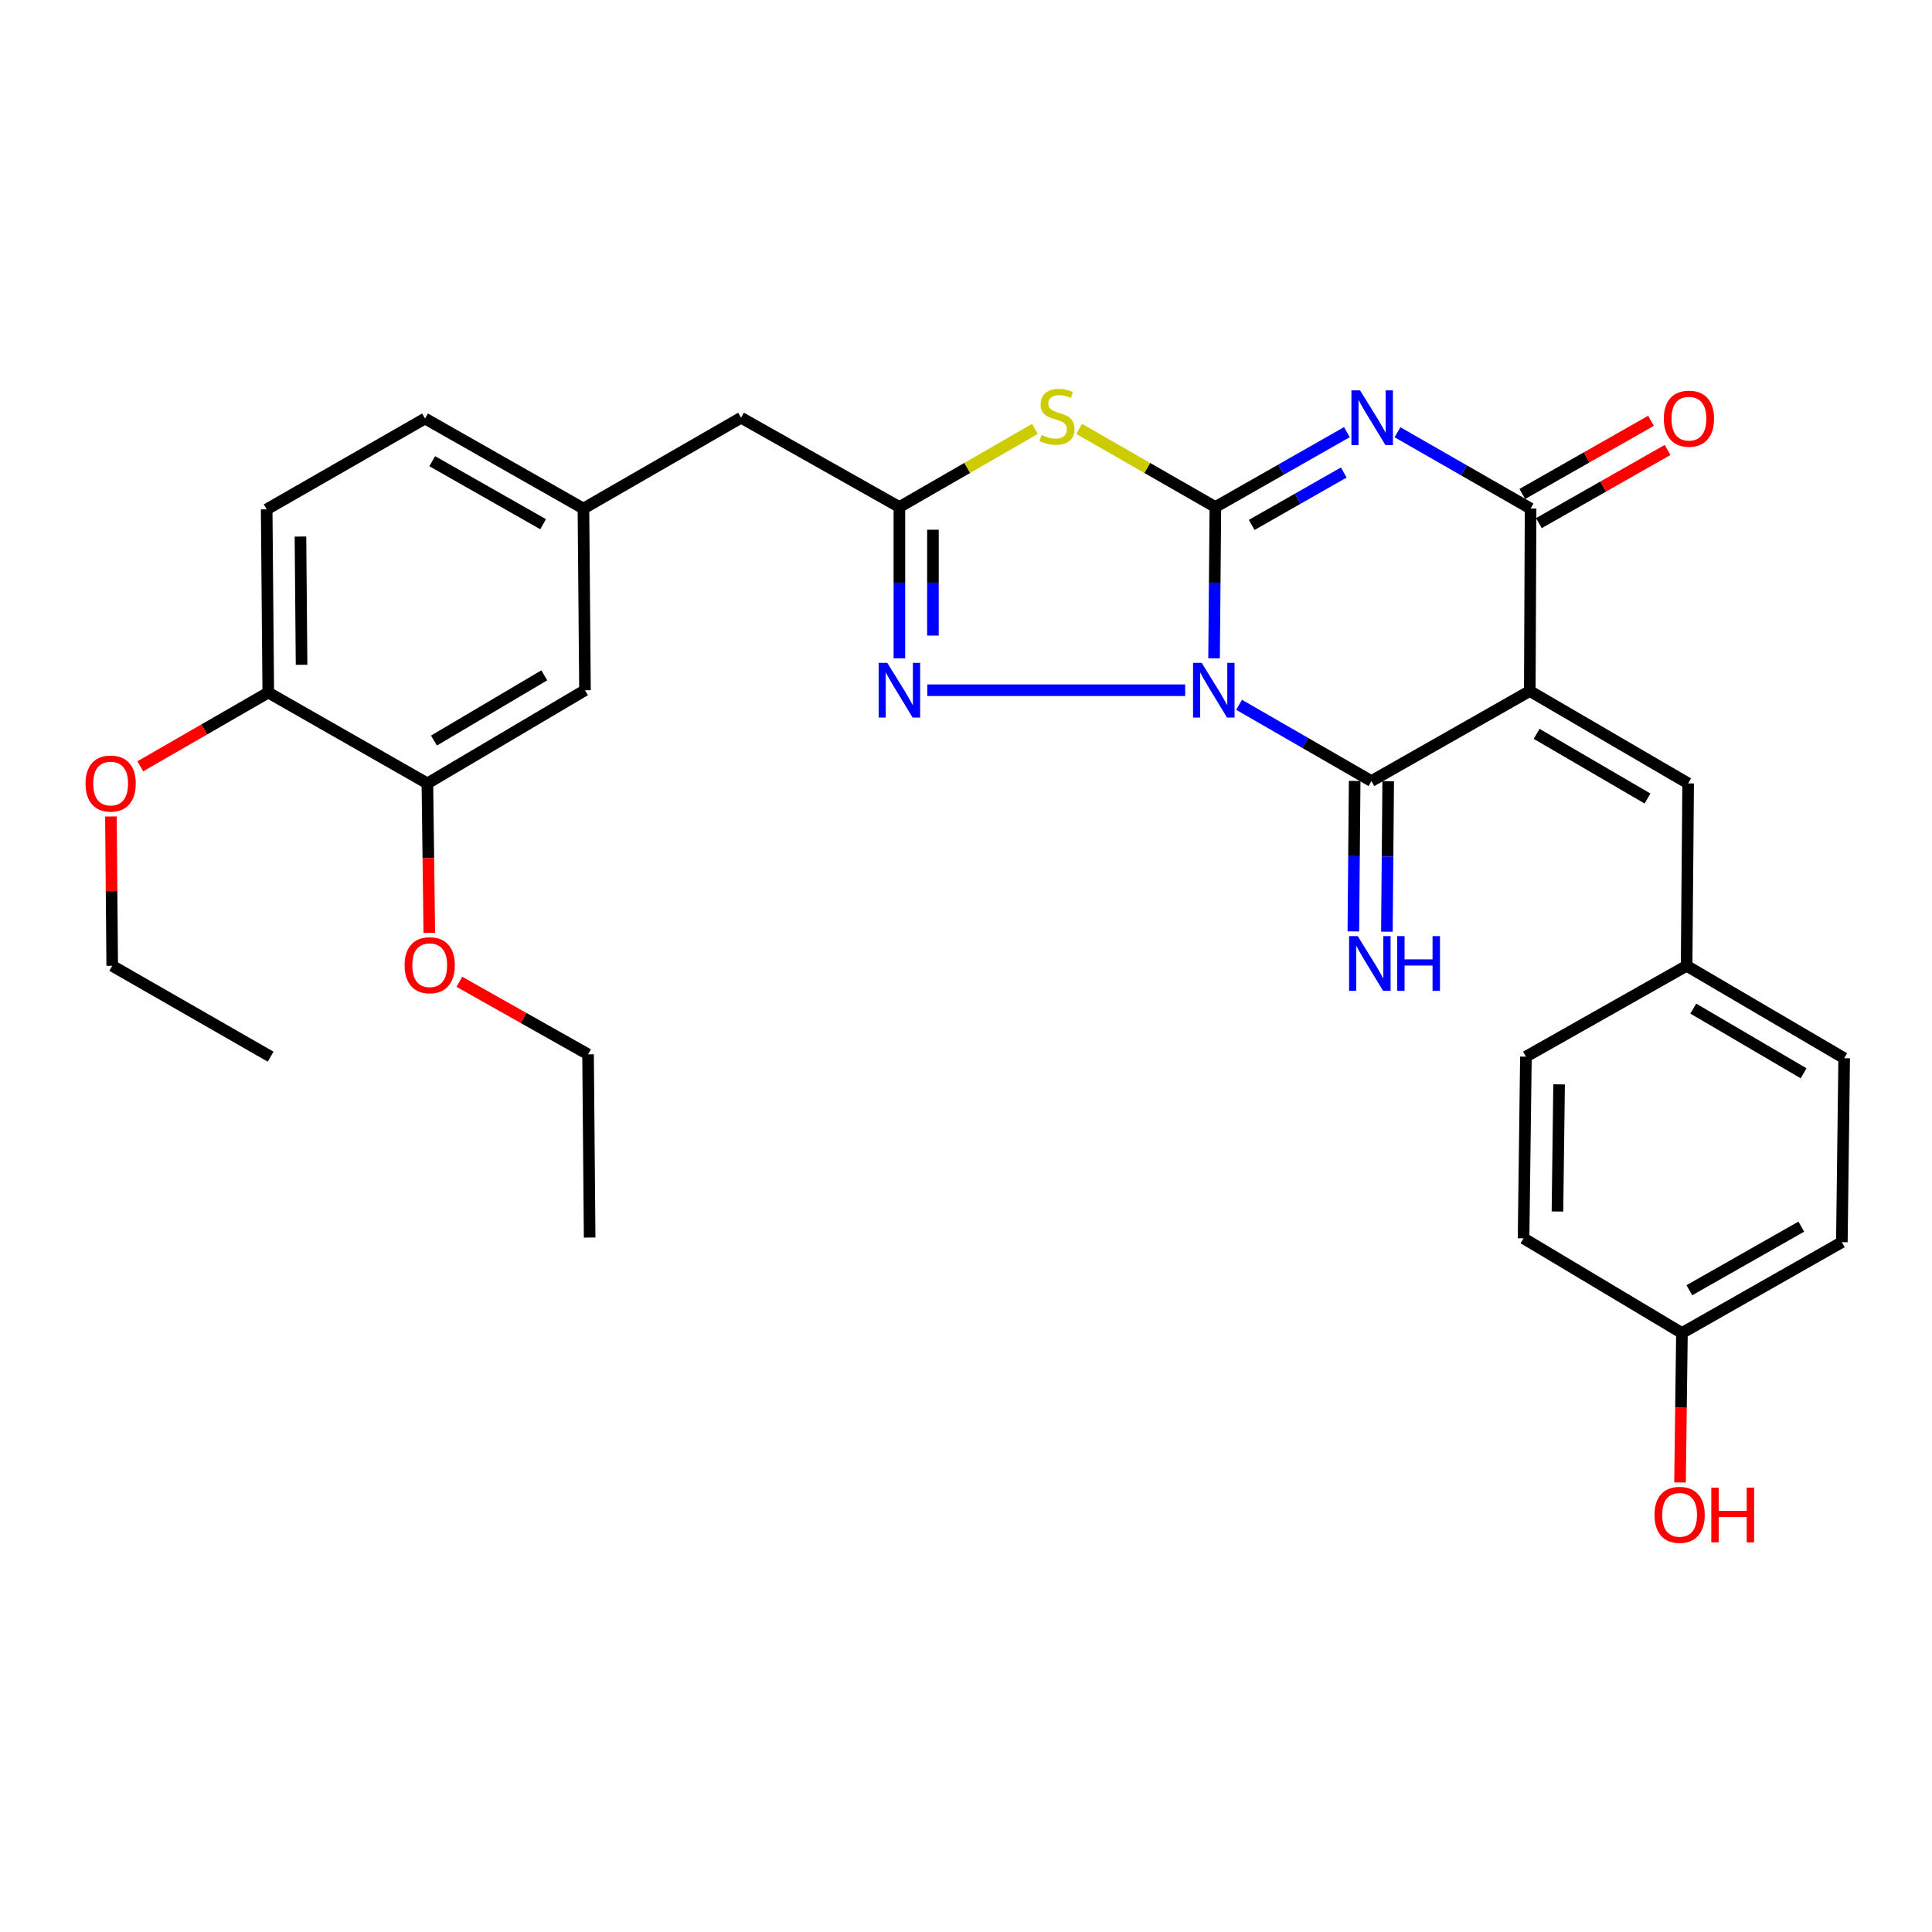 <?xml version='1.0' encoding='iso-8859-1'?>
<svg version='1.1' baseProfile='full'
              xmlns='http://www.w3.org/2000/svg'
                      xmlns:rdkit='http://www.rdkit.org/xml'
                      xmlns:xlink='http://www.w3.org/1999/xlink'
                  xml:space='preserve'
width='1000px' height='1000px' viewBox='0 0 1000 1000'>
<!-- END OF HEADER -->
<rect style='opacity:1.0;fill:#FFFFFF;stroke:none' width='1000' height='1000' x='0' y='0'> </rect>
<path class='bond-0' d='M 628.4,340.731 L 628.738,301.585' style='fill:none;fill-rule:evenodd;stroke:#0000FF;stroke-width:6px;stroke-linecap:butt;stroke-linejoin:miter;stroke-opacity:1' />
<path class='bond-0' d='M 628.738,301.585 L 629.077,262.438' style='fill:none;fill-rule:evenodd;stroke:#000000;stroke-width:6px;stroke-linecap:butt;stroke-linejoin:miter;stroke-opacity:1' />
<path class='bond-3' d='M 641.351,364.807 L 675.6,384.543' style='fill:none;fill-rule:evenodd;stroke:#0000FF;stroke-width:6px;stroke-linecap:butt;stroke-linejoin:miter;stroke-opacity:1' />
<path class='bond-3' d='M 675.6,384.543 L 709.848,404.278' style='fill:none;fill-rule:evenodd;stroke:#000000;stroke-width:6px;stroke-linecap:butt;stroke-linejoin:miter;stroke-opacity:1' />
<path class='bond-6' d='M 613.448,357.262 L 479.965,357.262' style='fill:none;fill-rule:evenodd;stroke:#0000FF;stroke-width:6px;stroke-linecap:butt;stroke-linejoin:miter;stroke-opacity:1' />
<path class='bond-1' d='M 629.077,262.438 L 663.118,243.053' style='fill:none;fill-rule:evenodd;stroke:#000000;stroke-width:6px;stroke-linecap:butt;stroke-linejoin:miter;stroke-opacity:1' />
<path class='bond-1' d='M 663.118,243.053 L 697.159,223.668' style='fill:none;fill-rule:evenodd;stroke:#0000FF;stroke-width:6px;stroke-linecap:butt;stroke-linejoin:miter;stroke-opacity:1' />
<path class='bond-1' d='M 647.879,271.708 L 671.708,258.138' style='fill:none;fill-rule:evenodd;stroke:#000000;stroke-width:6px;stroke-linecap:butt;stroke-linejoin:miter;stroke-opacity:1' />
<path class='bond-1' d='M 671.708,258.138 L 695.537,244.569' style='fill:none;fill-rule:evenodd;stroke:#0000FF;stroke-width:6px;stroke-linecap:butt;stroke-linejoin:miter;stroke-opacity:1' />
<path class='bond-4' d='M 629.077,262.438 L 593.809,242.211' style='fill:none;fill-rule:evenodd;stroke:#000000;stroke-width:6px;stroke-linecap:butt;stroke-linejoin:miter;stroke-opacity:1' />
<path class='bond-4' d='M 593.809,242.211 L 558.542,221.984' style='fill:none;fill-rule:evenodd;stroke:#CCCC00;stroke-width:6px;stroke-linecap:butt;stroke-linejoin:miter;stroke-opacity:1' />
<path class='bond-32' d='M 723.337,223.734 L 757.784,243.481' style='fill:none;fill-rule:evenodd;stroke:#0000FF;stroke-width:6px;stroke-linecap:butt;stroke-linejoin:miter;stroke-opacity:1' />
<path class='bond-32' d='M 757.784,243.481 L 792.231,263.229' style='fill:none;fill-rule:evenodd;stroke:#000000;stroke-width:6px;stroke-linecap:butt;stroke-linejoin:miter;stroke-opacity:1' />
<path class='bond-2' d='M 791.816,357.676 L 709.848,404.278' style='fill:none;fill-rule:evenodd;stroke:#000000;stroke-width:6px;stroke-linecap:butt;stroke-linejoin:miter;stroke-opacity:1' />
<path class='bond-5' d='M 791.816,357.676 L 792.231,263.229' style='fill:none;fill-rule:evenodd;stroke:#000000;stroke-width:6px;stroke-linecap:butt;stroke-linejoin:miter;stroke-opacity:1' />
<path class='bond-8' d='M 791.816,357.676 L 873.783,405.484' style='fill:none;fill-rule:evenodd;stroke:#000000;stroke-width:6px;stroke-linecap:butt;stroke-linejoin:miter;stroke-opacity:1' />
<path class='bond-8' d='M 795.365,379.843 L 852.742,413.308' style='fill:none;fill-rule:evenodd;stroke:#000000;stroke-width:6px;stroke-linecap:butt;stroke-linejoin:miter;stroke-opacity:1' />
<path class='bond-9' d='M 701.169,404.203 L 700.83,443.152' style='fill:none;fill-rule:evenodd;stroke:#000000;stroke-width:6px;stroke-linecap:butt;stroke-linejoin:miter;stroke-opacity:1' />
<path class='bond-9' d='M 700.83,443.152 L 700.492,482.101' style='fill:none;fill-rule:evenodd;stroke:#0000FF;stroke-width:6px;stroke-linecap:butt;stroke-linejoin:miter;stroke-opacity:1' />
<path class='bond-9' d='M 718.528,404.353 L 718.19,443.302' style='fill:none;fill-rule:evenodd;stroke:#000000;stroke-width:6px;stroke-linecap:butt;stroke-linejoin:miter;stroke-opacity:1' />
<path class='bond-9' d='M 718.19,443.302 L 717.851,482.251' style='fill:none;fill-rule:evenodd;stroke:#0000FF;stroke-width:6px;stroke-linecap:butt;stroke-linejoin:miter;stroke-opacity:1' />
<path class='bond-31' d='M 535.665,222.012 L 500.596,242.225' style='fill:none;fill-rule:evenodd;stroke:#CCCC00;stroke-width:6px;stroke-linecap:butt;stroke-linejoin:miter;stroke-opacity:1' />
<path class='bond-31' d='M 500.596,242.225 L 465.527,262.438' style='fill:none;fill-rule:evenodd;stroke:#000000;stroke-width:6px;stroke-linecap:butt;stroke-linejoin:miter;stroke-opacity:1' />
<path class='bond-11' d='M 796.521,270.774 L 829.821,251.84' style='fill:none;fill-rule:evenodd;stroke:#000000;stroke-width:6px;stroke-linecap:butt;stroke-linejoin:miter;stroke-opacity:1' />
<path class='bond-11' d='M 829.821,251.84 L 863.122,232.905' style='fill:none;fill-rule:evenodd;stroke:#FF0000;stroke-width:6px;stroke-linecap:butt;stroke-linejoin:miter;stroke-opacity:1' />
<path class='bond-11' d='M 787.94,255.683 L 821.241,236.749' style='fill:none;fill-rule:evenodd;stroke:#000000;stroke-width:6px;stroke-linecap:butt;stroke-linejoin:miter;stroke-opacity:1' />
<path class='bond-11' d='M 821.241,236.749 L 854.541,217.814' style='fill:none;fill-rule:evenodd;stroke:#FF0000;stroke-width:6px;stroke-linecap:butt;stroke-linejoin:miter;stroke-opacity:1' />
<path class='bond-7' d='M 465.527,340.731 L 465.527,301.585' style='fill:none;fill-rule:evenodd;stroke:#0000FF;stroke-width:6px;stroke-linecap:butt;stroke-linejoin:miter;stroke-opacity:1' />
<path class='bond-7' d='M 465.527,301.585 L 465.527,262.438' style='fill:none;fill-rule:evenodd;stroke:#000000;stroke-width:6px;stroke-linecap:butt;stroke-linejoin:miter;stroke-opacity:1' />
<path class='bond-7' d='M 482.887,328.987 L 482.887,301.585' style='fill:none;fill-rule:evenodd;stroke:#0000FF;stroke-width:6px;stroke-linecap:butt;stroke-linejoin:miter;stroke-opacity:1' />
<path class='bond-7' d='M 482.887,301.585 L 482.887,274.182' style='fill:none;fill-rule:evenodd;stroke:#000000;stroke-width:6px;stroke-linecap:butt;stroke-linejoin:miter;stroke-opacity:1' />
<path class='bond-14' d='M 465.527,262.438 L 383.569,216.222' style='fill:none;fill-rule:evenodd;stroke:#000000;stroke-width:6px;stroke-linecap:butt;stroke-linejoin:miter;stroke-opacity:1' />
<path class='bond-16' d='M 873.783,405.484 L 872.983,499.902' style='fill:none;fill-rule:evenodd;stroke:#000000;stroke-width:6px;stroke-linecap:butt;stroke-linejoin:miter;stroke-opacity:1' />
<path class='bond-10' d='M 221.216,405.484 L 302.788,357.262' style='fill:none;fill-rule:evenodd;stroke:#000000;stroke-width:6px;stroke-linecap:butt;stroke-linejoin:miter;stroke-opacity:1' />
<path class='bond-10' d='M 224.617,383.306 L 281.718,349.551' style='fill:none;fill-rule:evenodd;stroke:#000000;stroke-width:6px;stroke-linecap:butt;stroke-linejoin:miter;stroke-opacity:1' />
<path class='bond-20' d='M 221.216,405.484 L 221.712,444.164' style='fill:none;fill-rule:evenodd;stroke:#000000;stroke-width:6px;stroke-linecap:butt;stroke-linejoin:miter;stroke-opacity:1' />
<path class='bond-20' d='M 221.712,444.164 L 222.207,482.845' style='fill:none;fill-rule:evenodd;stroke:#FF0000;stroke-width:6px;stroke-linecap:butt;stroke-linejoin:miter;stroke-opacity:1' />
<path class='bond-34' d='M 221.216,405.484 L 138.853,358.467' style='fill:none;fill-rule:evenodd;stroke:#000000;stroke-width:6px;stroke-linecap:butt;stroke-linejoin:miter;stroke-opacity:1' />
<path class='bond-12' d='M 138.853,358.467 L 138.033,263.644' style='fill:none;fill-rule:evenodd;stroke:#000000;stroke-width:6px;stroke-linecap:butt;stroke-linejoin:miter;stroke-opacity:1' />
<path class='bond-12' d='M 156.089,344.094 L 155.515,277.717' style='fill:none;fill-rule:evenodd;stroke:#000000;stroke-width:6px;stroke-linecap:butt;stroke-linejoin:miter;stroke-opacity:1' />
<path class='bond-25' d='M 138.853,358.467 L 105.739,377.551' style='fill:none;fill-rule:evenodd;stroke:#000000;stroke-width:6px;stroke-linecap:butt;stroke-linejoin:miter;stroke-opacity:1' />
<path class='bond-25' d='M 105.739,377.551 L 72.625,396.635' style='fill:none;fill-rule:evenodd;stroke:#FF0000;stroke-width:6px;stroke-linecap:butt;stroke-linejoin:miter;stroke-opacity:1' />
<path class='bond-13' d='M 302.788,357.262 L 301.987,263.229' style='fill:none;fill-rule:evenodd;stroke:#000000;stroke-width:6px;stroke-linecap:butt;stroke-linejoin:miter;stroke-opacity:1' />
<path class='bond-15' d='M 383.569,216.222 L 301.987,263.229' style='fill:none;fill-rule:evenodd;stroke:#000000;stroke-width:6px;stroke-linecap:butt;stroke-linejoin:miter;stroke-opacity:1' />
<path class='bond-18' d='M 301.987,263.229 L 220,216.627' style='fill:none;fill-rule:evenodd;stroke:#000000;stroke-width:6px;stroke-linecap:butt;stroke-linejoin:miter;stroke-opacity:1' />
<path class='bond-18' d='M 281.111,271.331 L 223.72,238.71' style='fill:none;fill-rule:evenodd;stroke:#000000;stroke-width:6px;stroke-linecap:butt;stroke-linejoin:miter;stroke-opacity:1' />
<path class='bond-21' d='M 872.983,499.902 L 789.81,546.928' style='fill:none;fill-rule:evenodd;stroke:#000000;stroke-width:6px;stroke-linecap:butt;stroke-linejoin:miter;stroke-opacity:1' />
<path class='bond-22' d='M 872.983,499.902 L 954.545,547.729' style='fill:none;fill-rule:evenodd;stroke:#000000;stroke-width:6px;stroke-linecap:butt;stroke-linejoin:miter;stroke-opacity:1' />
<path class='bond-22' d='M 876.436,522.051 L 933.53,555.53' style='fill:none;fill-rule:evenodd;stroke:#000000;stroke-width:6px;stroke-linecap:butt;stroke-linejoin:miter;stroke-opacity:1' />
<path class='bond-17' d='M 138.033,263.644 L 220,216.627' style='fill:none;fill-rule:evenodd;stroke:#000000;stroke-width:6px;stroke-linecap:butt;stroke-linejoin:miter;stroke-opacity:1' />
<path class='bond-19' d='M 870.572,689.964 L 953.34,642.947' style='fill:none;fill-rule:evenodd;stroke:#000000;stroke-width:6px;stroke-linecap:butt;stroke-linejoin:miter;stroke-opacity:1' />
<path class='bond-19' d='M 874.413,667.817 L 932.35,634.905' style='fill:none;fill-rule:evenodd;stroke:#000000;stroke-width:6px;stroke-linecap:butt;stroke-linejoin:miter;stroke-opacity:1' />
<path class='bond-26' d='M 870.572,689.964 L 870.076,728.645' style='fill:none;fill-rule:evenodd;stroke:#000000;stroke-width:6px;stroke-linecap:butt;stroke-linejoin:miter;stroke-opacity:1' />
<path class='bond-26' d='M 870.076,728.645 L 869.58,767.326' style='fill:none;fill-rule:evenodd;stroke:#FF0000;stroke-width:6px;stroke-linecap:butt;stroke-linejoin:miter;stroke-opacity:1' />
<path class='bond-33' d='M 870.572,689.964 L 788.595,640.951' style='fill:none;fill-rule:evenodd;stroke:#000000;stroke-width:6px;stroke-linecap:butt;stroke-linejoin:miter;stroke-opacity:1' />
<path class='bond-27' d='M 237.773,508.171 L 271.076,526.947' style='fill:none;fill-rule:evenodd;stroke:#FF0000;stroke-width:6px;stroke-linecap:butt;stroke-linejoin:miter;stroke-opacity:1' />
<path class='bond-27' d='M 271.076,526.947 L 304.379,545.722' style='fill:none;fill-rule:evenodd;stroke:#000000;stroke-width:6px;stroke-linecap:butt;stroke-linejoin:miter;stroke-opacity:1' />
<path class='bond-24' d='M 789.81,546.928 L 788.595,640.951' style='fill:none;fill-rule:evenodd;stroke:#000000;stroke-width:6px;stroke-linecap:butt;stroke-linejoin:miter;stroke-opacity:1' />
<path class='bond-24' d='M 806.986,561.256 L 806.135,627.072' style='fill:none;fill-rule:evenodd;stroke:#000000;stroke-width:6px;stroke-linecap:butt;stroke-linejoin:miter;stroke-opacity:1' />
<path class='bond-23' d='M 954.545,547.729 L 953.34,642.947' style='fill:none;fill-rule:evenodd;stroke:#000000;stroke-width:6px;stroke-linecap:butt;stroke-linejoin:miter;stroke-opacity:1' />
<path class='bond-28' d='M 57.418,422.604 L 57.749,461.253' style='fill:none;fill-rule:evenodd;stroke:#FF0000;stroke-width:6px;stroke-linecap:butt;stroke-linejoin:miter;stroke-opacity:1' />
<path class='bond-28' d='M 57.749,461.253 L 58.081,499.902' style='fill:none;fill-rule:evenodd;stroke:#000000;stroke-width:6px;stroke-linecap:butt;stroke-linejoin:miter;stroke-opacity:1' />
<path class='bond-29' d='M 304.379,545.722 L 305.199,640.556' style='fill:none;fill-rule:evenodd;stroke:#000000;stroke-width:6px;stroke-linecap:butt;stroke-linejoin:miter;stroke-opacity:1' />
<path class='bond-30' d='M 58.081,499.902 L 140.068,546.928' style='fill:none;fill-rule:evenodd;stroke:#000000;stroke-width:6px;stroke-linecap:butt;stroke-linejoin:miter;stroke-opacity:1' />
<path  class='atom-0' d='M 621.997 343.102
L 631.277 358.102
Q 632.197 359.582, 633.677 362.262
Q 635.157 364.942, 635.237 365.102
L 635.237 343.102
L 638.997 343.102
L 638.997 371.422
L 635.117 371.422
L 625.157 355.022
Q 623.997 353.102, 622.757 350.902
Q 621.557 348.702, 621.197 348.022
L 621.197 371.422
L 617.517 371.422
L 617.517 343.102
L 621.997 343.102
' fill='#0000FF'/>
<path  class='atom-2' d='M 703.974 202.062
L 713.254 217.062
Q 714.174 218.542, 715.654 221.222
Q 717.134 223.902, 717.214 224.062
L 717.214 202.062
L 720.974 202.062
L 720.974 230.382
L 717.094 230.382
L 707.134 213.982
Q 705.974 212.062, 704.734 209.862
Q 703.534 207.662, 703.174 206.982
L 703.174 230.382
L 699.494 230.382
L 699.494 202.062
L 703.974 202.062
' fill='#0000FF'/>
<path  class='atom-5' d='M 539.099 225.142
Q 539.419 225.262, 540.739 225.822
Q 542.059 226.382, 543.499 226.742
Q 544.979 227.062, 546.419 227.062
Q 549.099 227.062, 550.659 225.782
Q 552.219 224.462, 552.219 222.182
Q 552.219 220.622, 551.419 219.662
Q 550.659 218.702, 549.459 218.182
Q 548.259 217.662, 546.259 217.062
Q 543.739 216.302, 542.219 215.582
Q 540.739 214.862, 539.659 213.342
Q 538.619 211.822, 538.619 209.262
Q 538.619 205.702, 541.019 203.502
Q 543.459 201.302, 548.259 201.302
Q 551.539 201.302, 555.259 202.862
L 554.339 205.942
Q 550.939 204.542, 548.379 204.542
Q 545.619 204.542, 544.099 205.702
Q 542.579 206.822, 542.619 208.782
Q 542.619 210.302, 543.379 211.222
Q 544.179 212.142, 545.299 212.662
Q 546.459 213.182, 548.379 213.782
Q 550.939 214.582, 552.459 215.382
Q 553.979 216.182, 555.059 217.822
Q 556.179 219.422, 556.179 222.182
Q 556.179 226.102, 553.539 228.222
Q 550.939 230.302, 546.579 230.302
Q 544.059 230.302, 542.139 229.742
Q 540.259 229.222, 538.019 228.302
L 539.099 225.142
' fill='#CCCC00'/>
<path  class='atom-7' d='M 459.267 343.102
L 468.547 358.102
Q 469.467 359.582, 470.947 362.262
Q 472.427 364.942, 472.507 365.102
L 472.507 343.102
L 476.267 343.102
L 476.267 371.422
L 472.387 371.422
L 462.427 355.022
Q 461.267 353.102, 460.027 350.902
Q 458.827 348.702, 458.467 348.022
L 458.467 371.422
L 454.787 371.422
L 454.787 343.102
L 459.267 343.102
' fill='#0000FF'/>
<path  class='atom-10' d='M 702.768 484.536
L 712.048 499.536
Q 712.968 501.016, 714.448 503.696
Q 715.928 506.376, 716.008 506.536
L 716.008 484.536
L 719.768 484.536
L 719.768 512.856
L 715.888 512.856
L 705.928 496.456
Q 704.768 494.536, 703.528 492.336
Q 702.328 490.136, 701.968 489.456
L 701.968 512.856
L 698.288 512.856
L 698.288 484.536
L 702.768 484.536
' fill='#0000FF'/>
<path  class='atom-10' d='M 723.168 484.536
L 727.008 484.536
L 727.008 496.576
L 741.488 496.576
L 741.488 484.536
L 745.328 484.536
L 745.328 512.856
L 741.488 512.856
L 741.488 499.776
L 727.008 499.776
L 727.008 512.856
L 723.168 512.856
L 723.168 484.536
' fill='#0000FF'/>
<path  class='atom-12' d='M 861.188 216.707
Q 861.188 209.907, 864.548 206.107
Q 867.908 202.307, 874.188 202.307
Q 880.468 202.307, 883.828 206.107
Q 887.188 209.907, 887.188 216.707
Q 887.188 223.587, 883.788 227.507
Q 880.388 231.387, 874.188 231.387
Q 867.948 231.387, 864.548 227.507
Q 861.188 223.627, 861.188 216.707
M 874.188 228.187
Q 878.508 228.187, 880.828 225.307
Q 883.188 222.387, 883.188 216.707
Q 883.188 211.147, 880.828 208.347
Q 878.508 205.507, 874.188 205.507
Q 869.868 205.507, 867.508 208.307
Q 865.188 211.107, 865.188 216.707
Q 865.188 222.427, 867.508 225.307
Q 869.868 228.187, 874.188 228.187
' fill='#FF0000'/>
<path  class='atom-21' d='M 209.421 499.596
Q 209.421 492.796, 212.781 488.996
Q 216.141 485.196, 222.421 485.196
Q 228.701 485.196, 232.061 488.996
Q 235.421 492.796, 235.421 499.596
Q 235.421 506.476, 232.021 510.396
Q 228.621 514.276, 222.421 514.276
Q 216.181 514.276, 212.781 510.396
Q 209.421 506.516, 209.421 499.596
M 222.421 511.076
Q 226.741 511.076, 229.061 508.196
Q 231.421 505.276, 231.421 499.596
Q 231.421 494.036, 229.061 491.236
Q 226.741 488.396, 222.421 488.396
Q 218.101 488.396, 215.741 491.196
Q 213.421 493.996, 213.421 499.596
Q 213.421 505.316, 215.741 508.196
Q 218.101 511.076, 222.421 511.076
' fill='#FF0000'/>
<path  class='atom-26' d='M 44.271 405.564
Q 44.271 398.764, 47.631 394.964
Q 50.991 391.164, 57.271 391.164
Q 63.551 391.164, 66.911 394.964
Q 70.271 398.764, 70.271 405.564
Q 70.271 412.444, 66.871 416.364
Q 63.471 420.244, 57.271 420.244
Q 51.031 420.244, 47.631 416.364
Q 44.271 412.484, 44.271 405.564
M 57.271 417.044
Q 61.591 417.044, 63.911 414.164
Q 66.271 411.244, 66.271 405.564
Q 66.271 400.004, 63.911 397.204
Q 61.591 394.364, 57.271 394.364
Q 52.951 394.364, 50.591 397.164
Q 48.271 399.964, 48.271 405.564
Q 48.271 411.284, 50.591 414.164
Q 52.951 417.044, 57.271 417.044
' fill='#FF0000'/>
<path  class='atom-27' d='M 856.366 784.077
Q 856.366 777.277, 859.726 773.477
Q 863.086 769.677, 869.366 769.677
Q 875.646 769.677, 879.006 773.477
Q 882.366 777.277, 882.366 784.077
Q 882.366 790.957, 878.966 794.877
Q 875.566 798.757, 869.366 798.757
Q 863.126 798.757, 859.726 794.877
Q 856.366 790.997, 856.366 784.077
M 869.366 795.557
Q 873.686 795.557, 876.006 792.677
Q 878.366 789.757, 878.366 784.077
Q 878.366 778.517, 876.006 775.717
Q 873.686 772.877, 869.366 772.877
Q 865.046 772.877, 862.686 775.677
Q 860.366 778.477, 860.366 784.077
Q 860.366 789.797, 862.686 792.677
Q 865.046 795.557, 869.366 795.557
' fill='#FF0000'/>
<path  class='atom-27' d='M 885.766 769.997
L 889.606 769.997
L 889.606 782.037
L 904.086 782.037
L 904.086 769.997
L 907.926 769.997
L 907.926 798.317
L 904.086 798.317
L 904.086 785.237
L 889.606 785.237
L 889.606 798.317
L 885.766 798.317
L 885.766 769.997
' fill='#FF0000'/>
</svg>

